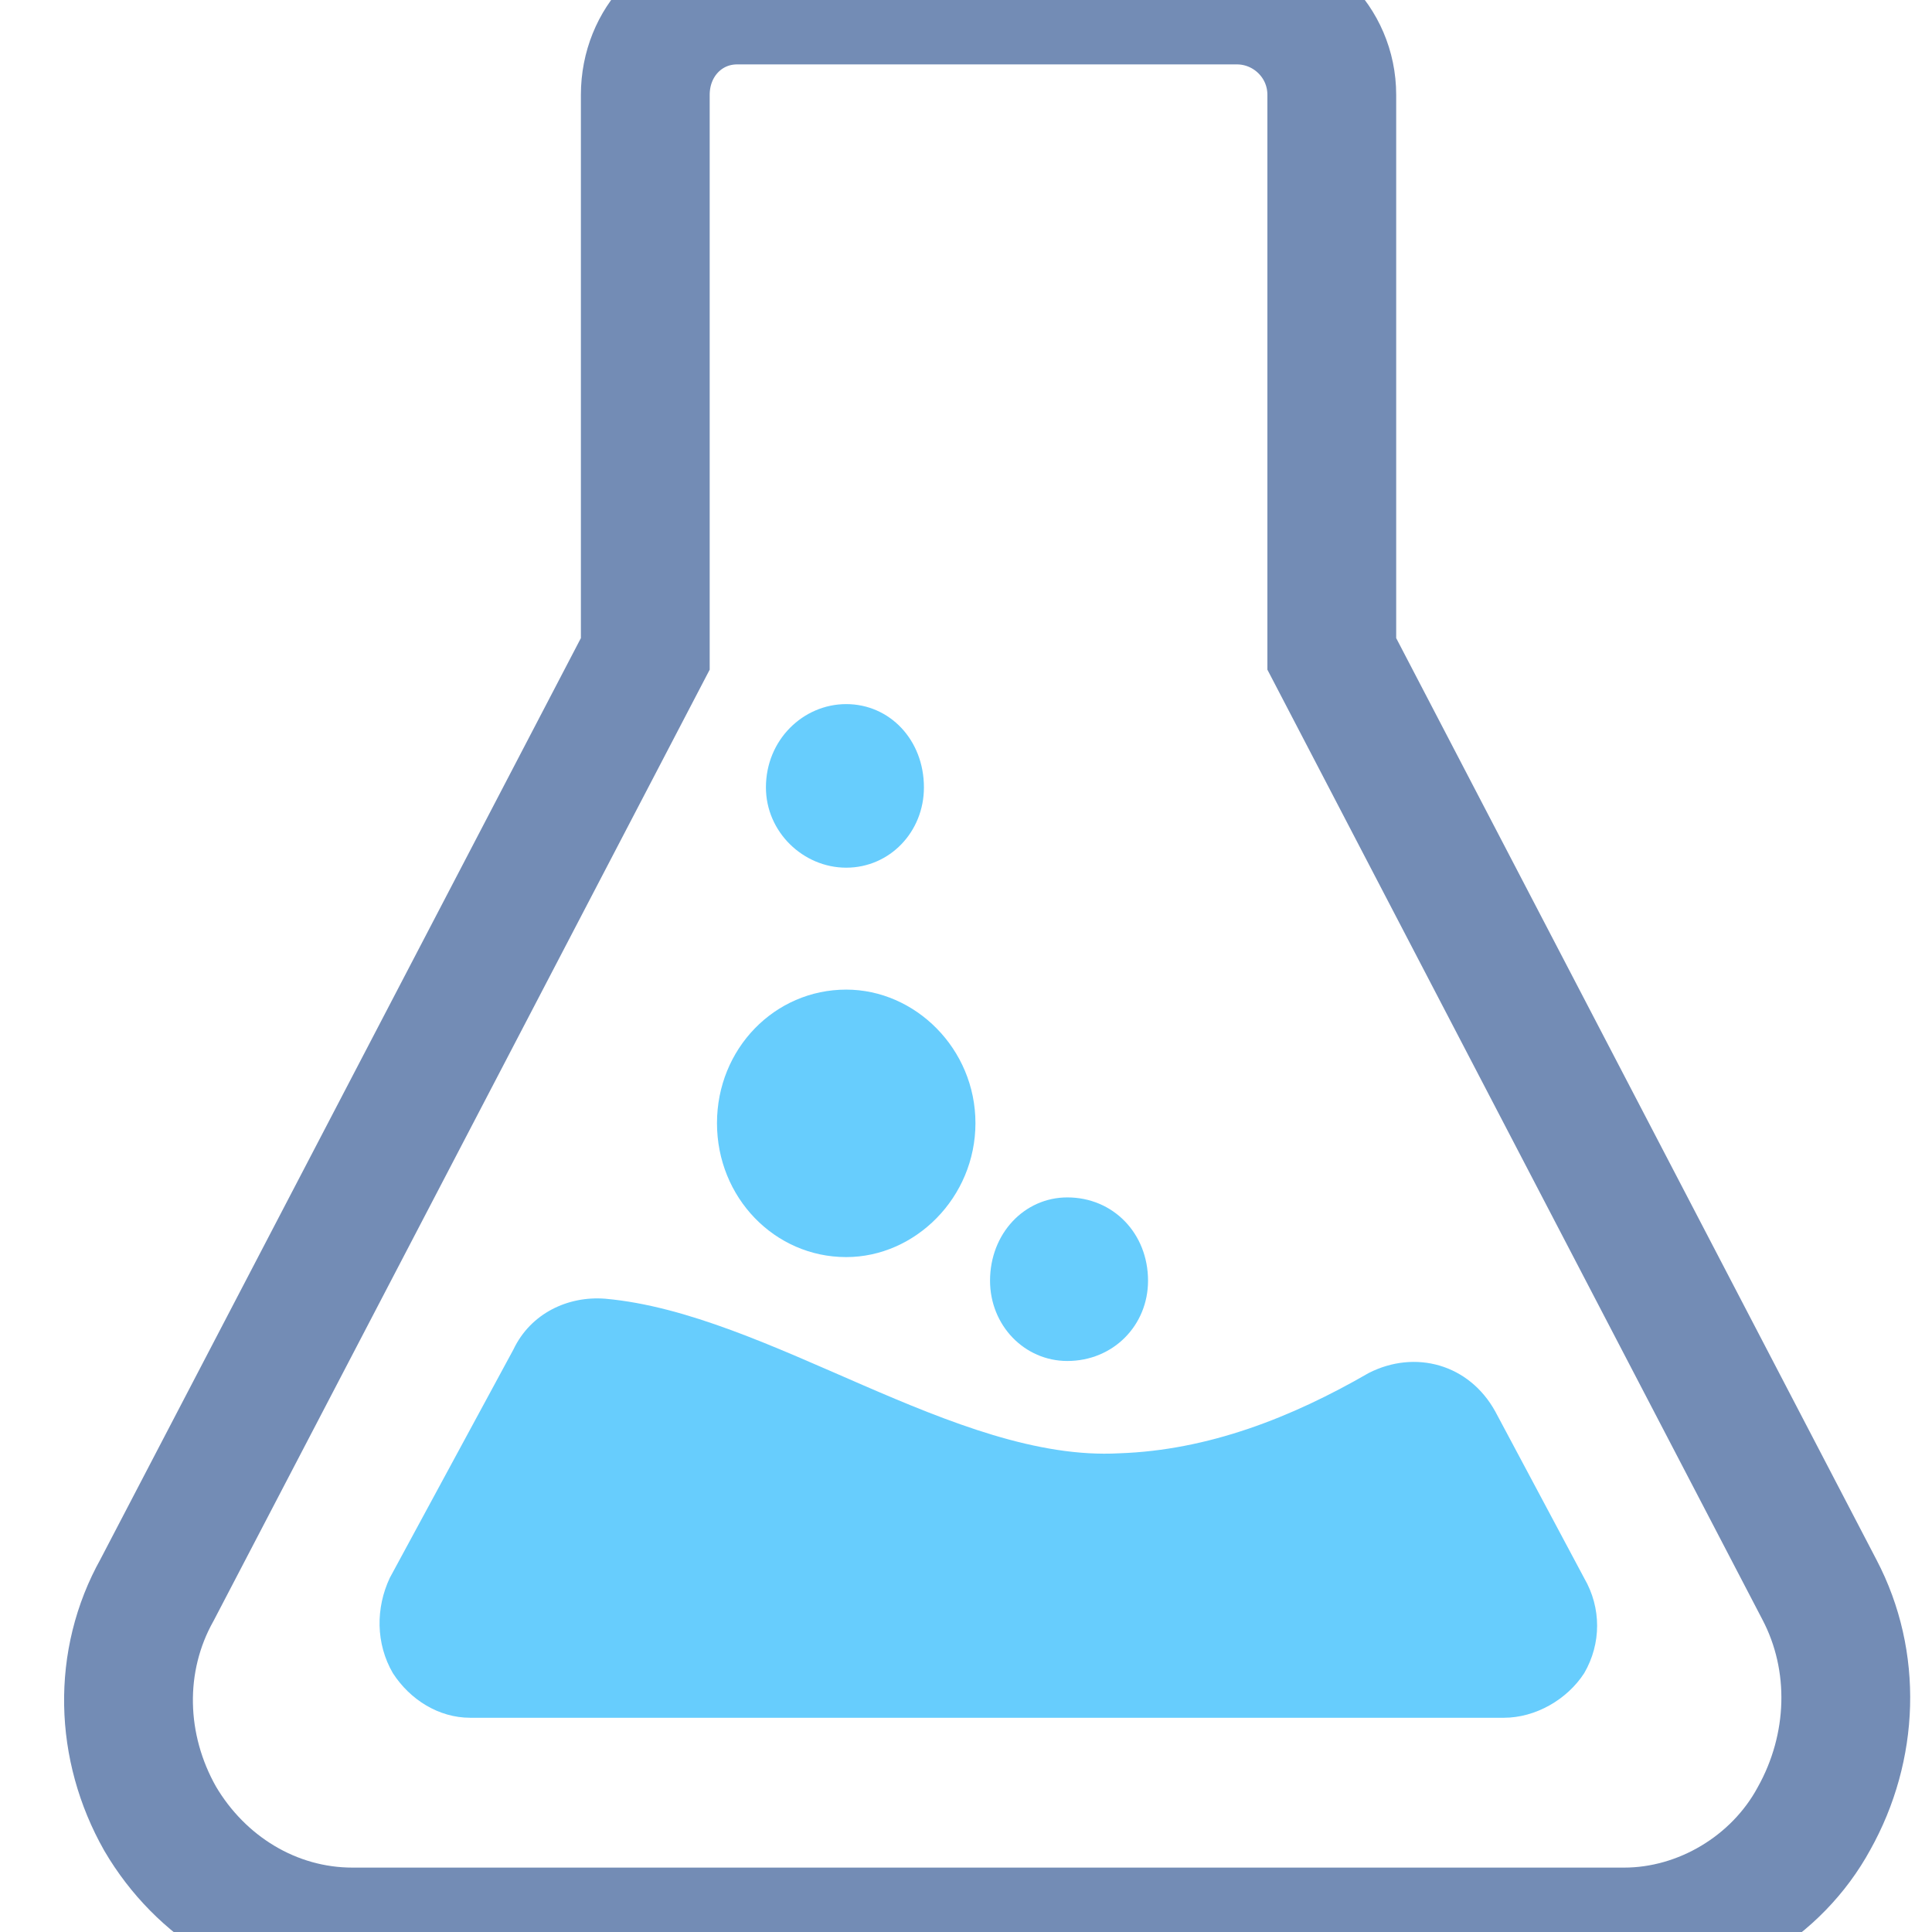 <?xml version="1.0" encoding="UTF-8"?>
<svg xmlns="http://www.w3.org/2000/svg" xmlns:xlink="http://www.w3.org/1999/xlink" width="45" height="45" viewBox="0 0 45 45" fill="none">
  <desc>
			Created with Pixso.
	</desc>
  <defs>
    <clipPath id="clip477_1006">
      <rect id="фрейм 347" width="45" height="45" fill="white" fill-opacity="0"></rect>
    </clipPath>
  </defs>
  <rect id="фрейм 347" width="45" height="45" fill="#FFFFFF" fill-opacity="1"></rect>
  <g clip-path="url(#clip477_1006)">
    <path id="path" d="M42.25 42.36C41.38 43.96 39.64 45 37.83 45L8.21 45C6.34 45 4.67 43.96 3.73 42.36C2.79 40.7 2.73 38.69 3.66 37.03L15.03 15.23L15.03 2.21C15.03 0.97 15.97 0 17.17 0L28.81 0C30.01 0 31.02 0.97 31.02 2.21L31.02 15.23L42.38 37.03C43.25 38.69 43.18 40.7 42.25 42.36Z" stroke="#738CB5" stroke-opacity="1" stroke-width="3"></path>
    <path id="path" d="M24.86 27.89C23.86 27.89 23.06 28.73 23.06 29.83C23.06 30.87 23.86 31.7 24.86 31.7C25.93 31.7 26.74 30.87 26.74 29.83C26.74 28.73 25.93 27.89 24.86 27.89Z" fill="#67CDFD" fill-opacity="1" fill-rule="nonzero"></path>
    <path id="path" d="M19.71 16.4C18.71 16.4 17.84 17.23 17.84 18.34C17.84 19.38 18.71 20.21 19.71 20.21C20.72 20.21 21.52 19.38 21.52 18.34C21.52 17.23 20.72 16.4 19.71 16.4Z" fill="#67CDFD" fill-opacity="1" fill-rule="nonzero"></path>
    <path id="path" d="M19.71 23.05C18.04 23.05 16.7 24.43 16.7 26.16C16.7 27.89 18.04 29.28 19.71 29.28C21.32 29.28 22.72 27.89 22.72 26.16C22.72 24.43 21.32 23.05 19.71 23.05Z" fill="#67CDFD" fill-opacity="1" fill-rule="nonzero"></path>
    <path id="path" d="M36.9 38.97C37.3 38.28 37.3 37.45 36.9 36.76L34.83 32.88C34.22 31.77 32.96 31.43 31.88 31.98C30.08 33.02 28.14 33.78 26.07 33.85C22.26 34.06 17.91 30.59 14.1 30.25C13.23 30.18 12.36 30.59 11.96 31.43L9.08 36.75C8.75 37.45 8.75 38.28 9.15 38.97C9.55 39.59 10.22 40.01 10.95 40.01L35.03 40.01C35.76 40.01 36.5 39.59 36.9 38.97Z" fill="#67CDFD" fill-opacity="1" fill-rule="nonzero"></path>
  </g>
</svg>

